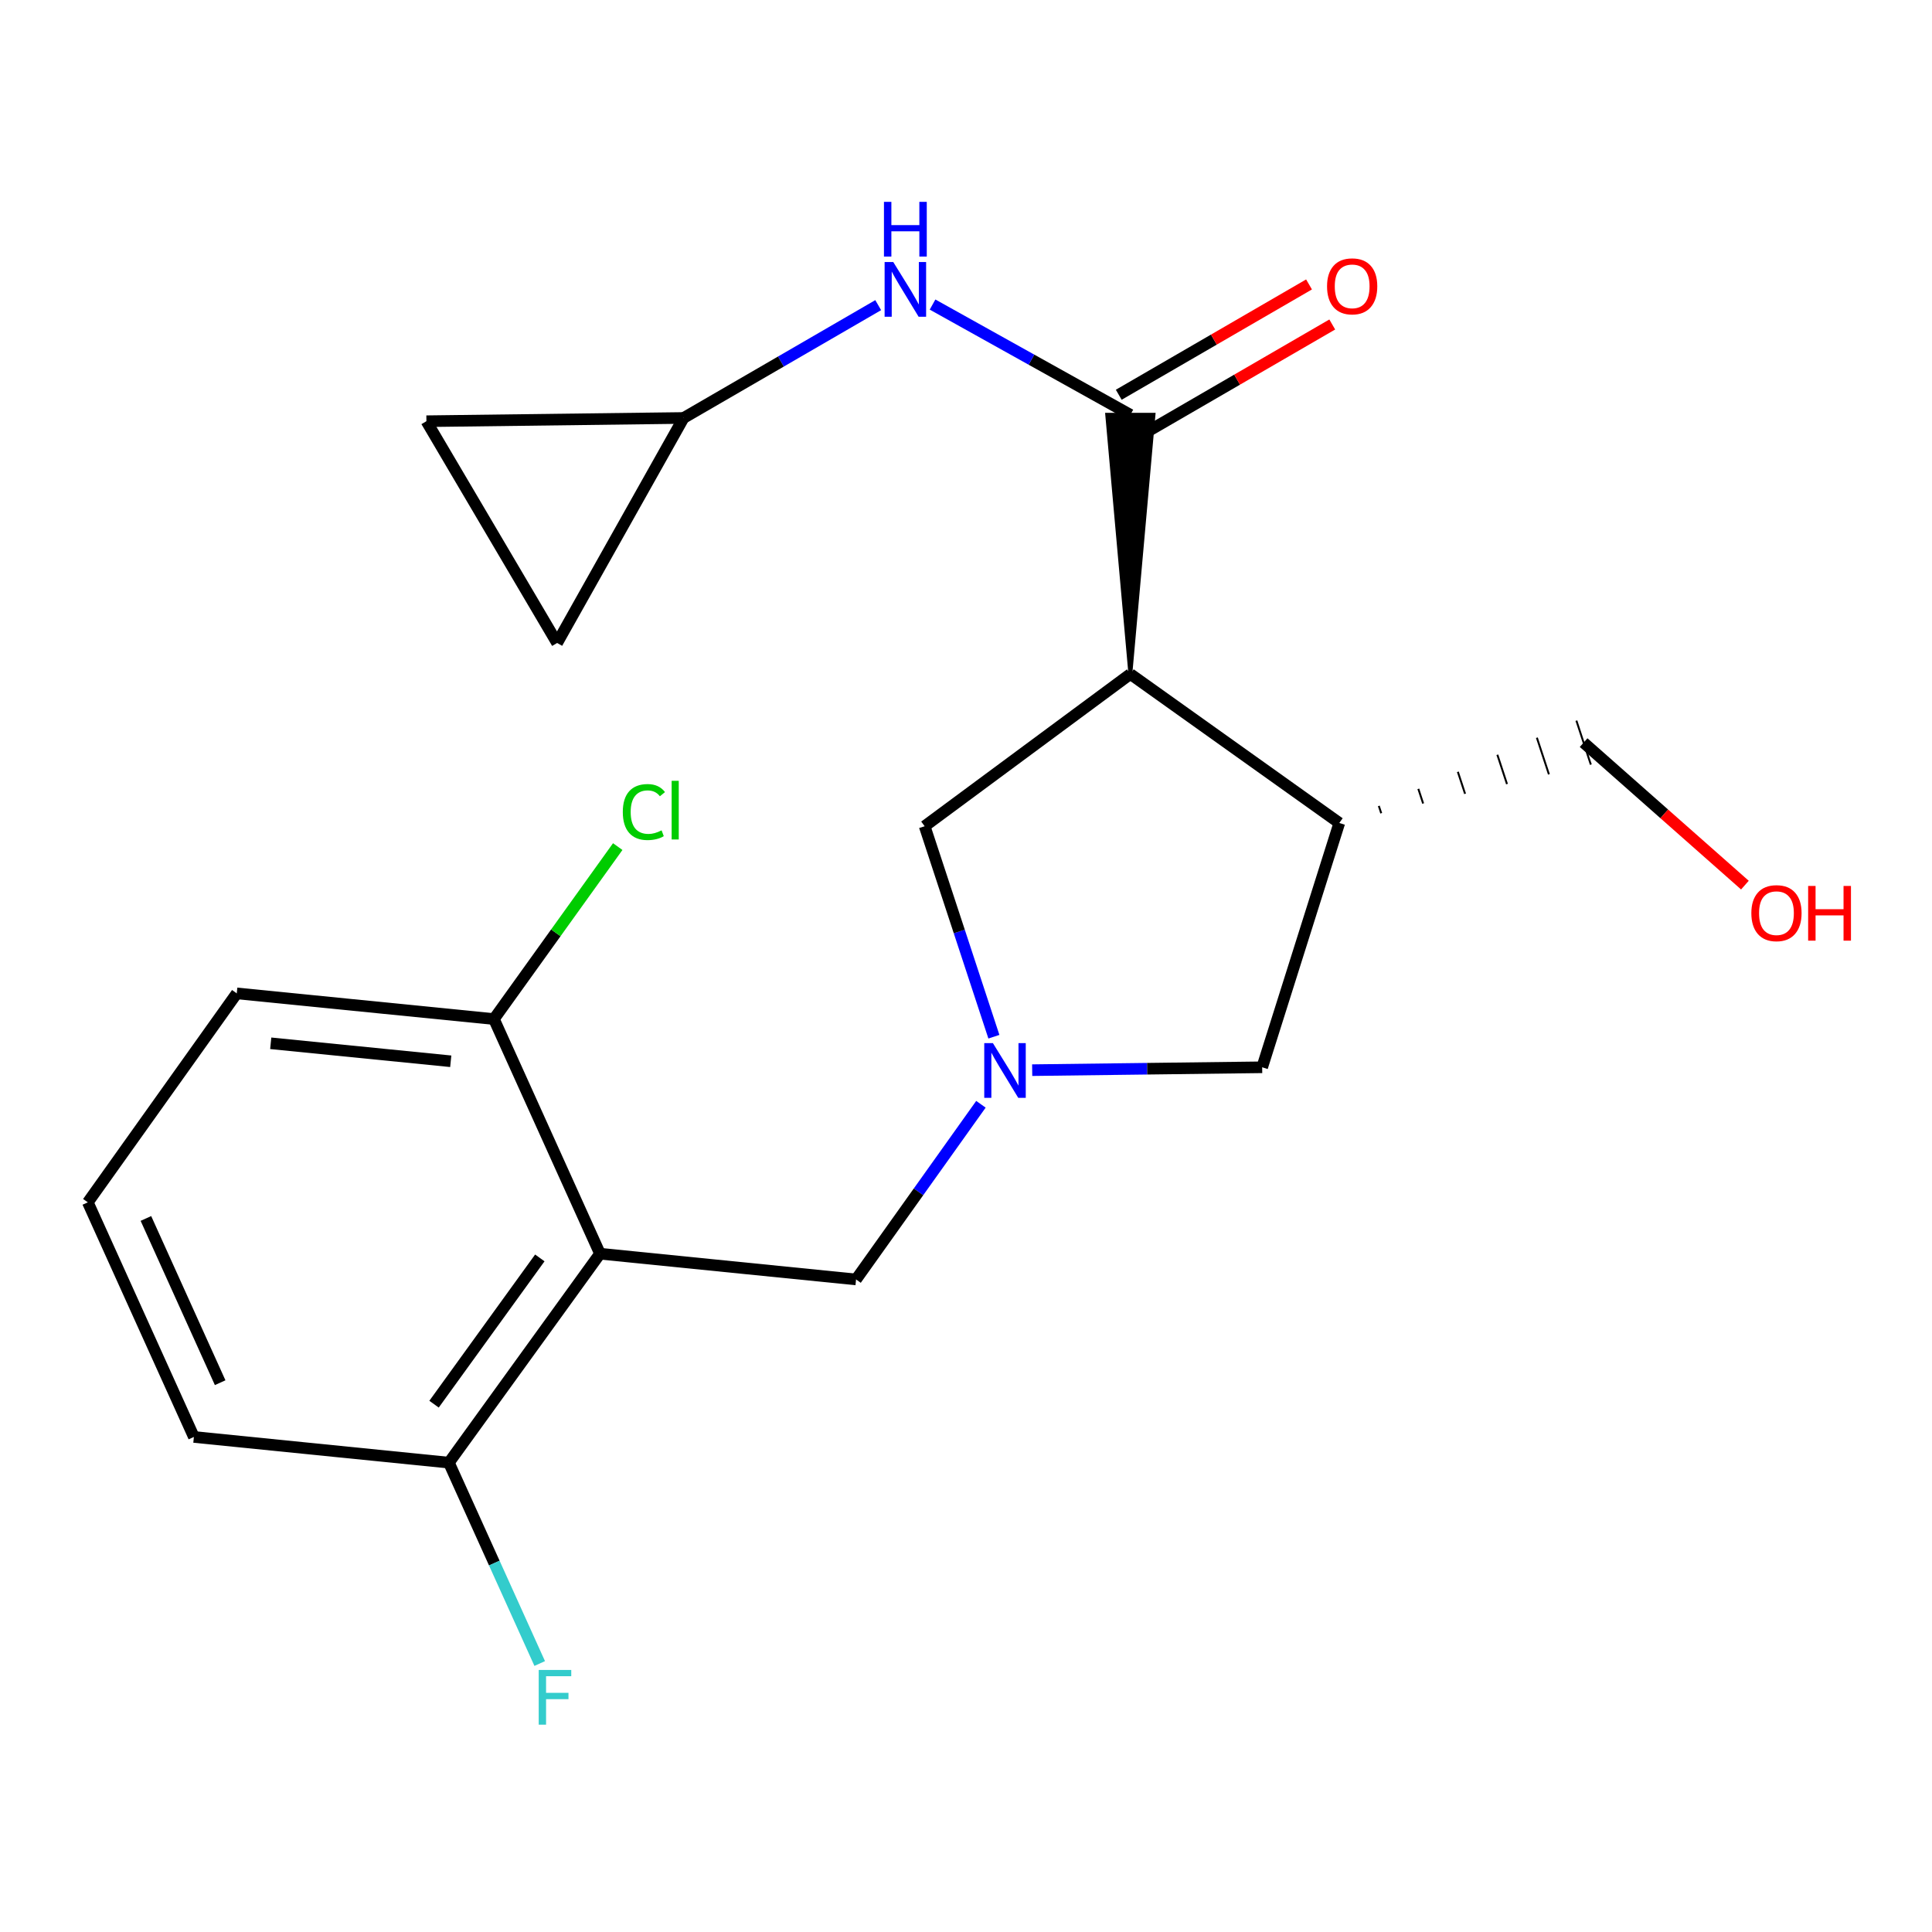 <?xml version='1.0' encoding='iso-8859-1'?>
<svg version='1.1' baseProfile='full'
              xmlns='http://www.w3.org/2000/svg'
                      xmlns:rdkit='http://www.rdkit.org/xml'
                      xmlns:xlink='http://www.w3.org/1999/xlink'
                  xml:space='preserve'
width='1000px' height='1000px' viewBox='0 0 1000 1000'>
<!-- END OF HEADER -->
<rect style='opacity:1.0;fill:#FFFFFF;stroke:none' width='1000' height='1000' x='0' y='0'> </rect>
<path class='bond-0' d='M 585.072,348.879 L 597.053,214.69 L 573.091,214.69 Z' style='fill:#000000;fill-rule:evenodd;fill-opacity:1;stroke:#000000;stroke-width:2px;stroke-linecap:butt;stroke-linejoin:miter;stroke-opacity:1;' />
<path class='bond-3' d='M 585.072,348.879 L 693.222,425.971' style='fill:none;fill-rule:evenodd;stroke:#000000;stroke-width:6px;stroke-linecap:butt;stroke-linejoin:miter;stroke-opacity:1' />
<path class='bond-6' d='M 585.072,348.879 L 478.6,427.649' style='fill:none;fill-rule:evenodd;stroke:#000000;stroke-width:6px;stroke-linecap:butt;stroke-linejoin:miter;stroke-opacity:1' />
<path class='bond-4' d='M 585.072,214.69 L 533.88,186.163' style='fill:none;fill-rule:evenodd;stroke:#000000;stroke-width:6px;stroke-linecap:butt;stroke-linejoin:miter;stroke-opacity:1' />
<path class='bond-4' d='M 533.88,186.163 L 482.688,157.635' style='fill:none;fill-rule:evenodd;stroke:#0000FF;stroke-width:6px;stroke-linecap:butt;stroke-linejoin:miter;stroke-opacity:1' />
<path class='bond-13' d='M 591.082,225.055 L 640.326,196.505' style='fill:none;fill-rule:evenodd;stroke:#000000;stroke-width:6px;stroke-linecap:butt;stroke-linejoin:miter;stroke-opacity:1' />
<path class='bond-13' d='M 640.326,196.505 L 689.57,167.954' style='fill:none;fill-rule:evenodd;stroke:#FF0000;stroke-width:6px;stroke-linecap:butt;stroke-linejoin:miter;stroke-opacity:1' />
<path class='bond-13' d='M 579.063,204.325 L 628.307,175.775' style='fill:none;fill-rule:evenodd;stroke:#000000;stroke-width:6px;stroke-linecap:butt;stroke-linejoin:miter;stroke-opacity:1' />
<path class='bond-13' d='M 628.307,175.775 L 677.551,147.224' style='fill:none;fill-rule:evenodd;stroke:#FF0000;stroke-width:6px;stroke-linecap:butt;stroke-linejoin:miter;stroke-opacity:1' />
<path class='bond-1' d='M 310.557,648.914 L 443.096,662.24' style='fill:none;fill-rule:evenodd;stroke:#000000;stroke-width:6px;stroke-linecap:butt;stroke-linejoin:miter;stroke-opacity:1' />
<path class='bond-9' d='M 310.557,648.914 L 232.347,757.064' style='fill:none;fill-rule:evenodd;stroke:#000000;stroke-width:6px;stroke-linecap:butt;stroke-linejoin:miter;stroke-opacity:1' />
<path class='bond-9' d='M 279.409,651.095 L 224.662,726.8' style='fill:none;fill-rule:evenodd;stroke:#000000;stroke-width:6px;stroke-linecap:butt;stroke-linejoin:miter;stroke-opacity:1' />
<path class='bond-10' d='M 310.557,648.914 L 255.657,527.465' style='fill:none;fill-rule:evenodd;stroke:#000000;stroke-width:6px;stroke-linecap:butt;stroke-linejoin:miter;stroke-opacity:1' />
<path class='bond-2' d='M 514.436,536.602 L 496.518,482.125' style='fill:none;fill-rule:evenodd;stroke:#0000FF;stroke-width:6px;stroke-linecap:butt;stroke-linejoin:miter;stroke-opacity:1' />
<path class='bond-2' d='M 496.518,482.125 L 478.6,427.649' style='fill:none;fill-rule:evenodd;stroke:#000000;stroke-width:6px;stroke-linecap:butt;stroke-linejoin:miter;stroke-opacity:1' />
<path class='bond-5' d='M 507.727,571.57 L 475.411,616.905' style='fill:none;fill-rule:evenodd;stroke:#0000FF;stroke-width:6px;stroke-linecap:butt;stroke-linejoin:miter;stroke-opacity:1' />
<path class='bond-5' d='M 475.411,616.905 L 443.096,662.24' style='fill:none;fill-rule:evenodd;stroke:#000000;stroke-width:6px;stroke-linecap:butt;stroke-linejoin:miter;stroke-opacity:1' />
<path class='bond-21' d='M 534.256,553.914 L 593.777,553.17' style='fill:none;fill-rule:evenodd;stroke:#0000FF;stroke-width:6px;stroke-linecap:butt;stroke-linejoin:miter;stroke-opacity:1' />
<path class='bond-21' d='M 593.777,553.17 L 653.298,552.426' style='fill:none;fill-rule:evenodd;stroke:#000000;stroke-width:6px;stroke-linecap:butt;stroke-linejoin:miter;stroke-opacity:1' />
<path class='bond-7' d='M 693.222,425.971 L 653.298,552.426' style='fill:none;fill-rule:evenodd;stroke:#000000;stroke-width:6px;stroke-linecap:butt;stroke-linejoin:miter;stroke-opacity:1' />
<path class='bond-16' d='M 714.922,420.937 L 713.674,417.143' style='fill:none;fill-rule:evenodd;stroke:#000000;stroke-width:1.0px;stroke-linecap:butt;stroke-linejoin:miter;stroke-opacity:1' />
<path class='bond-16' d='M 736.621,415.902 L 734.126,408.315' style='fill:none;fill-rule:evenodd;stroke:#000000;stroke-width:1.0px;stroke-linecap:butt;stroke-linejoin:miter;stroke-opacity:1' />
<path class='bond-16' d='M 758.321,410.868 L 754.578,399.487' style='fill:none;fill-rule:evenodd;stroke:#000000;stroke-width:1.0px;stroke-linecap:butt;stroke-linejoin:miter;stroke-opacity:1' />
<path class='bond-16' d='M 780.02,405.834 L 775.03,390.658' style='fill:none;fill-rule:evenodd;stroke:#000000;stroke-width:1.0px;stroke-linecap:butt;stroke-linejoin:miter;stroke-opacity:1' />
<path class='bond-16' d='M 801.72,400.799 L 795.482,381.83' style='fill:none;fill-rule:evenodd;stroke:#000000;stroke-width:1.0px;stroke-linecap:butt;stroke-linejoin:miter;stroke-opacity:1' />
<path class='bond-16' d='M 823.42,395.765 L 815.933,373.002' style='fill:none;fill-rule:evenodd;stroke:#000000;stroke-width:1.0px;stroke-linecap:butt;stroke-linejoin:miter;stroke-opacity:1' />
<path class='bond-8' d='M 454.558,157.941 L 404.184,187.141' style='fill:none;fill-rule:evenodd;stroke:#0000FF;stroke-width:6px;stroke-linecap:butt;stroke-linejoin:miter;stroke-opacity:1' />
<path class='bond-8' d='M 404.184,187.141 L 353.809,216.341' style='fill:none;fill-rule:evenodd;stroke:#000000;stroke-width:6px;stroke-linecap:butt;stroke-linejoin:miter;stroke-opacity:1' />
<path class='bond-11' d='M 353.809,216.341 L 220.712,218.018' style='fill:none;fill-rule:evenodd;stroke:#000000;stroke-width:6px;stroke-linecap:butt;stroke-linejoin:miter;stroke-opacity:1' />
<path class='bond-12' d='M 353.809,216.341 L 288.366,332.811' style='fill:none;fill-rule:evenodd;stroke:#000000;stroke-width:6px;stroke-linecap:butt;stroke-linejoin:miter;stroke-opacity:1' />
<path class='bond-14' d='M 232.347,757.064 L 255.85,809.049' style='fill:none;fill-rule:evenodd;stroke:#000000;stroke-width:6px;stroke-linecap:butt;stroke-linejoin:miter;stroke-opacity:1' />
<path class='bond-14' d='M 255.85,809.049 L 279.352,861.034' style='fill:none;fill-rule:evenodd;stroke:#33CCCC;stroke-width:6px;stroke-linecap:butt;stroke-linejoin:miter;stroke-opacity:1' />
<path class='bond-20' d='M 232.347,757.064 L 100.355,743.765' style='fill:none;fill-rule:evenodd;stroke:#000000;stroke-width:6px;stroke-linecap:butt;stroke-linejoin:miter;stroke-opacity:1' />
<path class='bond-15' d='M 255.657,527.465 L 287.697,482.831' style='fill:none;fill-rule:evenodd;stroke:#000000;stroke-width:6px;stroke-linecap:butt;stroke-linejoin:miter;stroke-opacity:1' />
<path class='bond-15' d='M 287.697,482.831 L 319.738,438.196' style='fill:none;fill-rule:evenodd;stroke:#00CC00;stroke-width:6px;stroke-linecap:butt;stroke-linejoin:miter;stroke-opacity:1' />
<path class='bond-19' d='M 255.657,527.465 L 122.547,514.166' style='fill:none;fill-rule:evenodd;stroke:#000000;stroke-width:6px;stroke-linecap:butt;stroke-linejoin:miter;stroke-opacity:1' />
<path class='bond-19' d='M 233.308,549.314 L 140.131,540.004' style='fill:none;fill-rule:evenodd;stroke:#000000;stroke-width:6px;stroke-linecap:butt;stroke-linejoin:miter;stroke-opacity:1' />
<path class='bond-22' d='M 220.712,218.018 L 288.366,332.811' style='fill:none;fill-rule:evenodd;stroke:#000000;stroke-width:6px;stroke-linecap:butt;stroke-linejoin:miter;stroke-opacity:1' />
<path class='bond-17' d='M 819.677,384.383 L 861.42,421.261' style='fill:none;fill-rule:evenodd;stroke:#000000;stroke-width:6px;stroke-linecap:butt;stroke-linejoin:miter;stroke-opacity:1' />
<path class='bond-17' d='M 861.42,421.261 L 903.163,458.138' style='fill:none;fill-rule:evenodd;stroke:#FF0000;stroke-width:6px;stroke-linecap:butt;stroke-linejoin:miter;stroke-opacity:1' />
<path class='bond-18' d='M 45.455,622.329 L 122.547,514.166' style='fill:none;fill-rule:evenodd;stroke:#000000;stroke-width:6px;stroke-linecap:butt;stroke-linejoin:miter;stroke-opacity:1' />
<path class='bond-23' d='M 45.455,622.329 L 100.355,743.765' style='fill:none;fill-rule:evenodd;stroke:#000000;stroke-width:6px;stroke-linecap:butt;stroke-linejoin:miter;stroke-opacity:1' />
<path class='bond-23' d='M 75.524,630.673 L 113.954,715.678' style='fill:none;fill-rule:evenodd;stroke:#000000;stroke-width:6px;stroke-linecap:butt;stroke-linejoin:miter;stroke-opacity:1' />
<path  class='atom-3' d='M 513.928 539.93
L 523.208 554.93
Q 524.128 556.41, 525.608 559.09
Q 527.088 561.77, 527.168 561.93
L 527.168 539.93
L 530.928 539.93
L 530.928 568.25
L 527.048 568.25
L 517.088 551.85
Q 515.928 549.93, 514.688 547.73
Q 513.488 545.53, 513.128 544.85
L 513.128 568.25
L 509.448 568.25
L 509.448 539.93
L 513.928 539.93
' fill='#0000FF'/>
<path  class='atom-5' d='M 462.355 135.632
L 471.635 150.632
Q 472.555 152.112, 474.035 154.792
Q 475.515 157.472, 475.595 157.632
L 475.595 135.632
L 479.355 135.632
L 479.355 163.952
L 475.475 163.952
L 465.515 147.552
Q 464.355 145.632, 463.115 143.432
Q 461.915 141.232, 461.555 140.552
L 461.555 163.952
L 457.875 163.952
L 457.875 135.632
L 462.355 135.632
' fill='#0000FF'/>
<path  class='atom-5' d='M 457.535 104.48
L 461.375 104.48
L 461.375 116.52
L 475.855 116.52
L 475.855 104.48
L 479.695 104.48
L 479.695 132.8
L 475.855 132.8
L 475.855 119.72
L 461.375 119.72
L 461.375 132.8
L 457.535 132.8
L 457.535 104.48
' fill='#0000FF'/>
<path  class='atom-14' d='M 686.878 148.208
Q 686.878 141.408, 690.238 137.608
Q 693.598 133.808, 699.878 133.808
Q 706.158 133.808, 709.518 137.608
Q 712.878 141.408, 712.878 148.208
Q 712.878 155.088, 709.478 159.008
Q 706.078 162.888, 699.878 162.888
Q 693.638 162.888, 690.238 159.008
Q 686.878 155.128, 686.878 148.208
M 699.878 159.688
Q 704.198 159.688, 706.518 156.808
Q 708.878 153.888, 708.878 148.208
Q 708.878 142.648, 706.518 139.848
Q 704.198 137.008, 699.878 137.008
Q 695.558 137.008, 693.198 139.808
Q 690.878 142.608, 690.878 148.208
Q 690.878 153.928, 693.198 156.808
Q 695.558 159.688, 699.878 159.688
' fill='#FF0000'/>
<path  class='atom-15' d='M 278.841 864.366
L 295.681 864.366
L 295.681 867.606
L 282.641 867.606
L 282.641 876.206
L 294.241 876.206
L 294.241 879.486
L 282.641 879.486
L 282.641 892.686
L 278.841 892.686
L 278.841 864.366
' fill='#33CCCC'/>
<path  class='atom-16' d='M 322.362 420.308
Q 322.362 413.268, 325.642 409.588
Q 328.962 405.868, 335.242 405.868
Q 341.082 405.868, 344.202 409.988
L 341.562 412.148
Q 339.282 409.148, 335.242 409.148
Q 330.962 409.148, 328.682 412.028
Q 326.442 414.868, 326.442 420.308
Q 326.442 425.908, 328.762 428.788
Q 331.122 431.668, 335.682 431.668
Q 338.802 431.668, 342.442 429.788
L 343.562 432.788
Q 342.082 433.748, 339.842 434.308
Q 337.602 434.868, 335.122 434.868
Q 328.962 434.868, 325.642 431.108
Q 322.362 427.348, 322.362 420.308
' fill='#00CC00'/>
<path  class='atom-16' d='M 347.642 404.148
L 351.322 404.148
L 351.322 434.508
L 347.642 434.508
L 347.642 404.148
' fill='#00CC00'/>
<path  class='atom-18' d='M 906.493 472.645
Q 906.493 465.845, 909.853 462.045
Q 913.213 458.245, 919.493 458.245
Q 925.773 458.245, 929.133 462.045
Q 932.493 465.845, 932.493 472.645
Q 932.493 479.525, 929.093 483.445
Q 925.693 487.325, 919.493 487.325
Q 913.253 487.325, 909.853 483.445
Q 906.493 479.565, 906.493 472.645
M 919.493 484.125
Q 923.813 484.125, 926.133 481.245
Q 928.493 478.325, 928.493 472.645
Q 928.493 467.085, 926.133 464.285
Q 923.813 461.445, 919.493 461.445
Q 915.173 461.445, 912.813 464.245
Q 910.493 467.045, 910.493 472.645
Q 910.493 478.365, 912.813 481.245
Q 915.173 484.125, 919.493 484.125
' fill='#FF0000'/>
<path  class='atom-18' d='M 935.893 458.565
L 939.733 458.565
L 939.733 470.605
L 954.213 470.605
L 954.213 458.565
L 958.053 458.565
L 958.053 486.885
L 954.213 486.885
L 954.213 473.805
L 939.733 473.805
L 939.733 486.885
L 935.893 486.885
L 935.893 458.565
' fill='#FF0000'/>
</svg>
